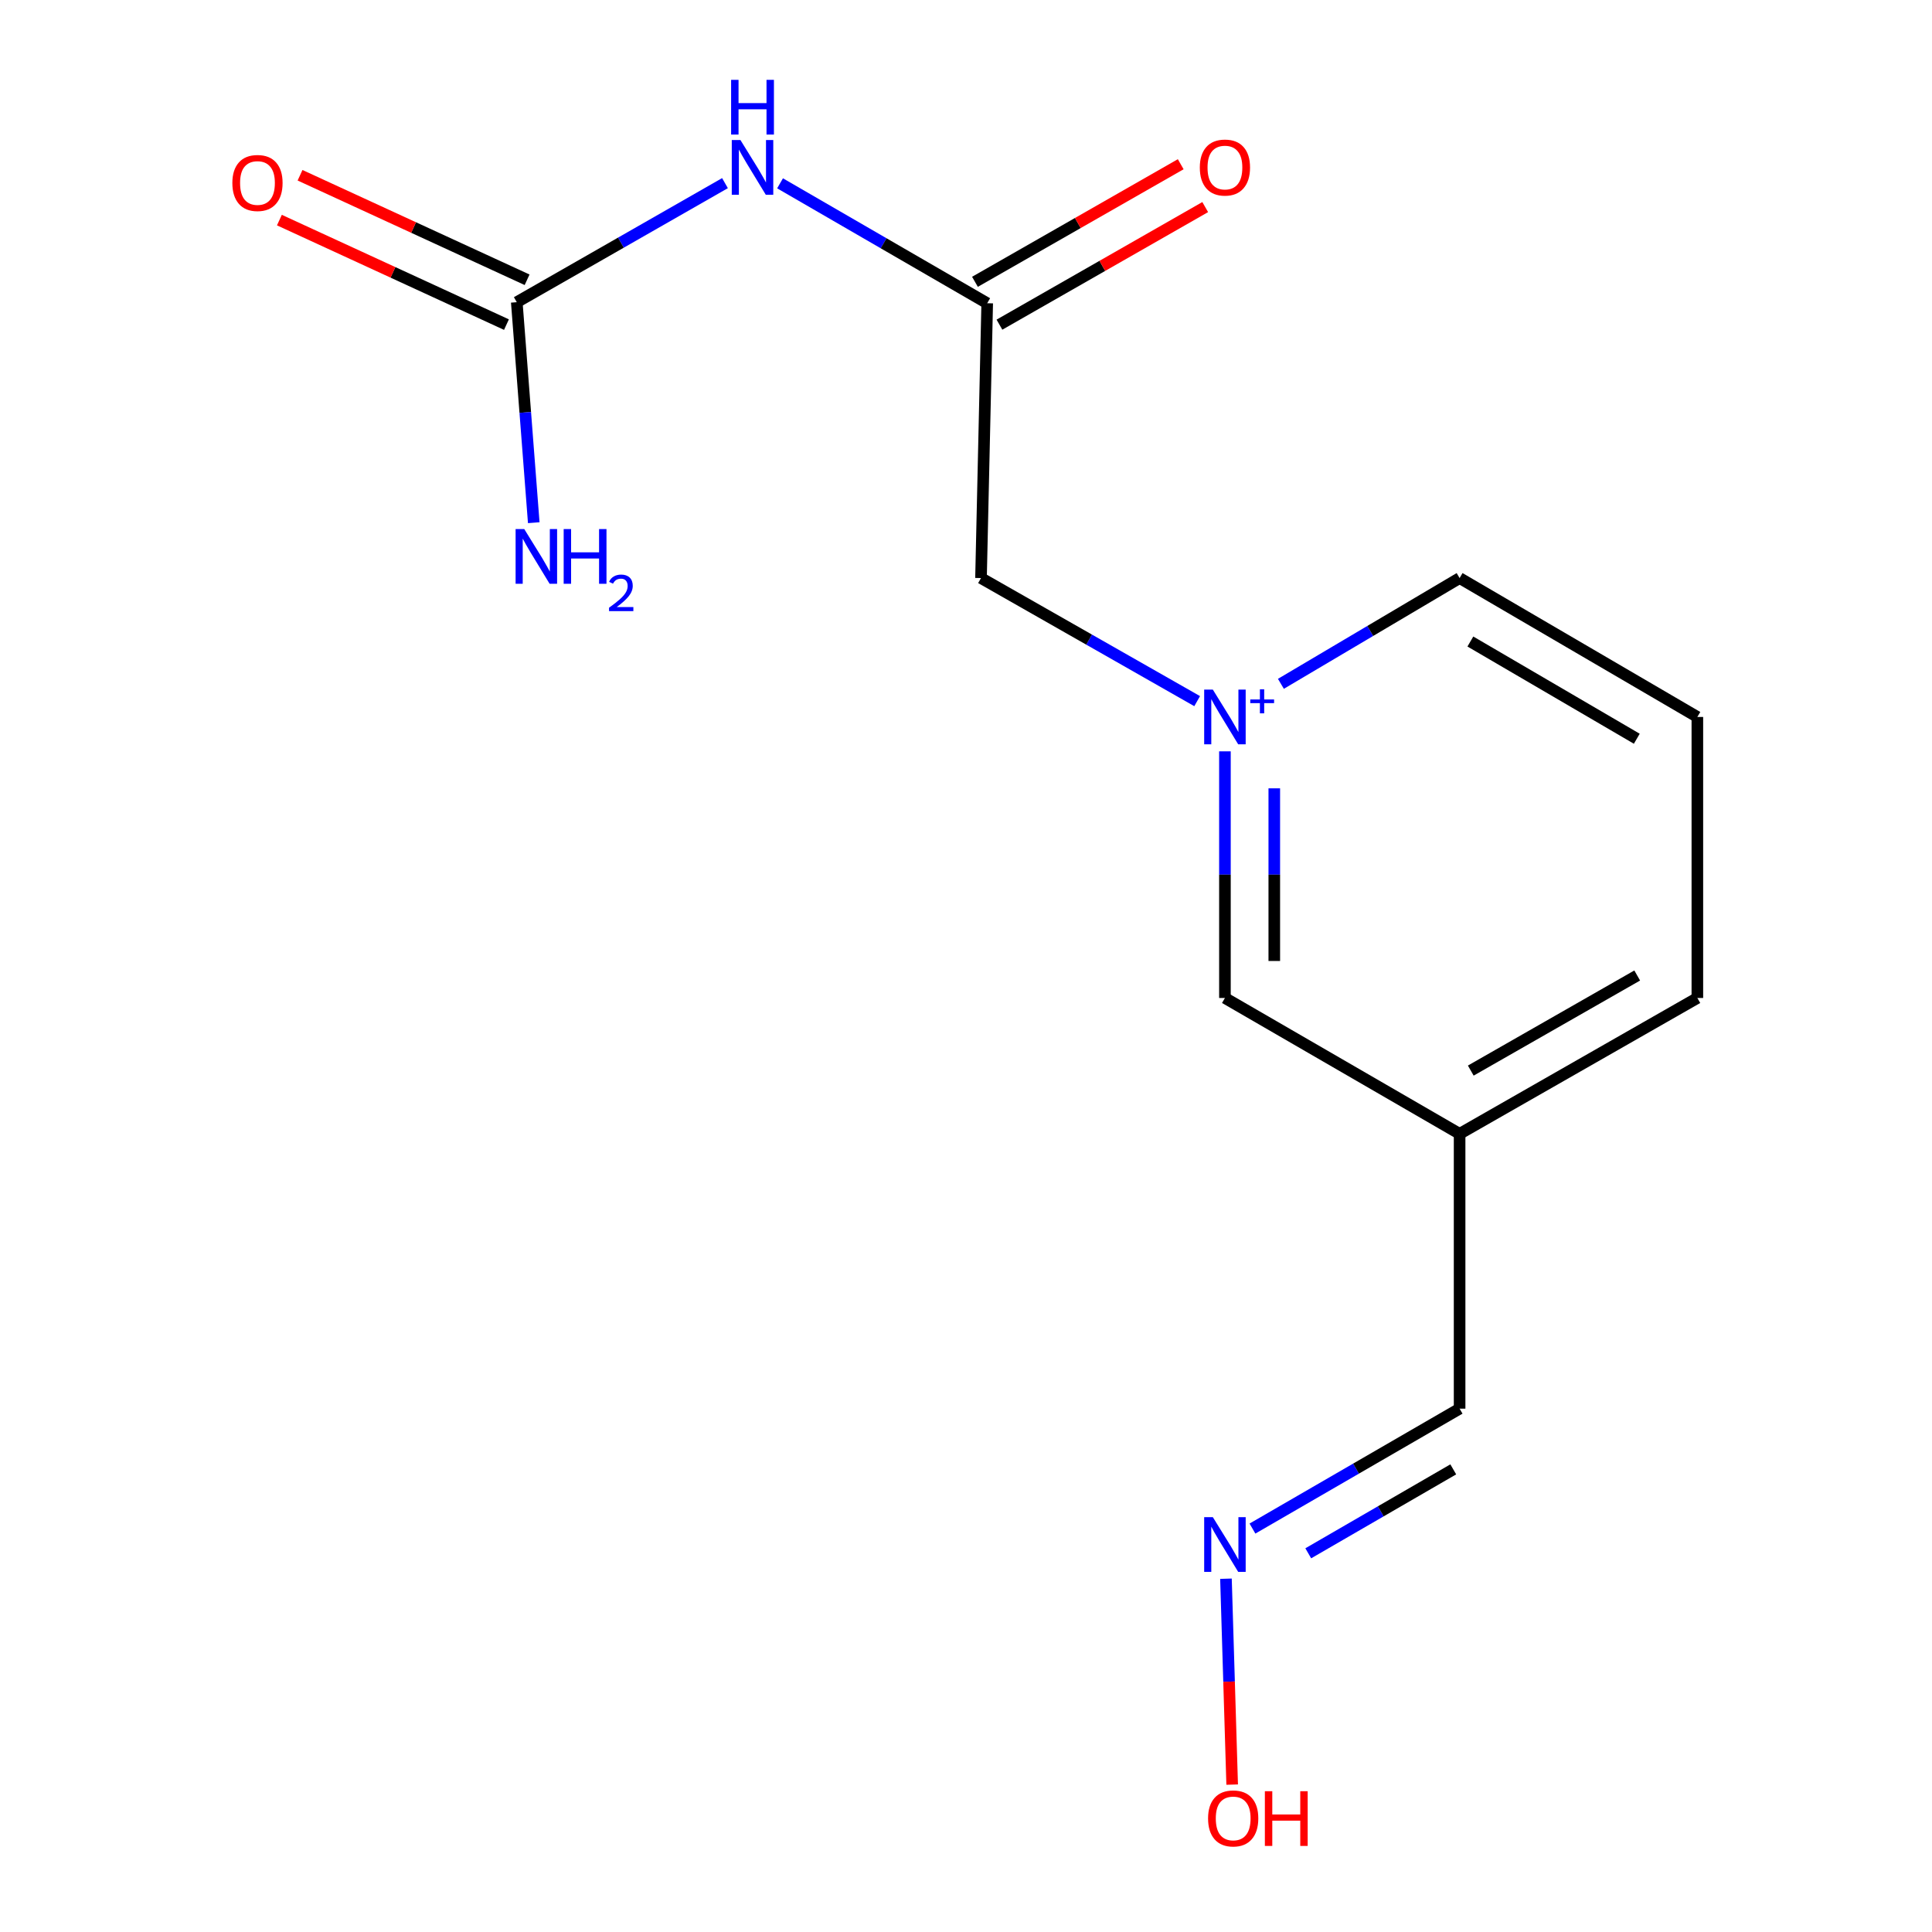<?xml version='1.0' encoding='iso-8859-1'?>
<svg version='1.1' baseProfile='full'
              xmlns='http://www.w3.org/2000/svg'
                      xmlns:rdkit='http://www.rdkit.org/xml'
                      xmlns:xlink='http://www.w3.org/1999/xlink'
                  xml:space='preserve'
width='1000px' height='1000px' viewBox='0 0 1000 1000'>
<!-- END OF HEADER -->
<rect style='opacity:1.0;fill:#FFFFFF;stroke:none' width='1000' height='1000' x='0' y='0'> </rect>
<path class='bond-3' d='M 619.648,362.912 L 563.708,331.058' style='fill:none;fill-rule:evenodd;stroke:#0000FF;stroke-width:6px;stroke-linecap:butt;stroke-linejoin:miter;stroke-opacity:1' />
<path class='bond-3' d='M 563.708,331.058 L 507.767,299.204' style='fill:none;fill-rule:evenodd;stroke:#000000;stroke-width:6px;stroke-linecap:butt;stroke-linejoin:miter;stroke-opacity:1' />
<path class='bond-4' d='M 634.021,388.892 L 634.021,452.722' style='fill:none;fill-rule:evenodd;stroke:#0000FF;stroke-width:6px;stroke-linecap:butt;stroke-linejoin:miter;stroke-opacity:1' />
<path class='bond-4' d='M 634.021,452.722 L 634.021,516.553' style='fill:none;fill-rule:evenodd;stroke:#000000;stroke-width:6px;stroke-linecap:butt;stroke-linejoin:miter;stroke-opacity:1' />
<path class='bond-4' d='M 659.569,408.041 L 659.569,452.722' style='fill:none;fill-rule:evenodd;stroke:#0000FF;stroke-width:6px;stroke-linecap:butt;stroke-linejoin:miter;stroke-opacity:1' />
<path class='bond-4' d='M 659.569,452.722 L 659.569,497.404' style='fill:none;fill-rule:evenodd;stroke:#000000;stroke-width:6px;stroke-linecap:butt;stroke-linejoin:miter;stroke-opacity:1' />
<path class='bond-11' d='M 662.994,353.948 L 709.242,326.576' style='fill:none;fill-rule:evenodd;stroke:#0000FF;stroke-width:6px;stroke-linecap:butt;stroke-linejoin:miter;stroke-opacity:1' />
<path class='bond-11' d='M 709.242,326.576 L 755.49,299.204' style='fill:none;fill-rule:evenodd;stroke:#000000;stroke-width:6px;stroke-linecap:butt;stroke-linejoin:miter;stroke-opacity:1' />
<path class='bond-0' d='M 403.754,94.887 L 457.364,125.921' style='fill:none;fill-rule:evenodd;stroke:#0000FF;stroke-width:6px;stroke-linecap:butt;stroke-linejoin:miter;stroke-opacity:1' />
<path class='bond-0' d='M 457.364,125.921 L 510.975,156.955' style='fill:none;fill-rule:evenodd;stroke:#000000;stroke-width:6px;stroke-linecap:butt;stroke-linejoin:miter;stroke-opacity:1' />
<path class='bond-1' d='M 375.251,94.79 L 321.366,125.603' style='fill:none;fill-rule:evenodd;stroke:#0000FF;stroke-width:6px;stroke-linecap:butt;stroke-linejoin:miter;stroke-opacity:1' />
<path class='bond-1' d='M 321.366,125.603 L 267.482,156.415' style='fill:none;fill-rule:evenodd;stroke:#000000;stroke-width:6px;stroke-linecap:butt;stroke-linejoin:miter;stroke-opacity:1' />
<path class='bond-6' d='M 272.823,144.811 L 214.062,117.761' style='fill:none;fill-rule:evenodd;stroke:#000000;stroke-width:6px;stroke-linecap:butt;stroke-linejoin:miter;stroke-opacity:1' />
<path class='bond-6' d='M 214.062,117.761 L 155.301,90.711' style='fill:none;fill-rule:evenodd;stroke:#FF0000;stroke-width:6px;stroke-linecap:butt;stroke-linejoin:miter;stroke-opacity:1' />
<path class='bond-6' d='M 262.14,168.019 L 203.379,140.969' style='fill:none;fill-rule:evenodd;stroke:#000000;stroke-width:6px;stroke-linecap:butt;stroke-linejoin:miter;stroke-opacity:1' />
<path class='bond-6' d='M 203.379,140.969 L 144.618,113.919' style='fill:none;fill-rule:evenodd;stroke:#FF0000;stroke-width:6px;stroke-linecap:butt;stroke-linejoin:miter;stroke-opacity:1' />
<path class='bond-9' d='M 267.482,156.415 L 271.876,213.481' style='fill:none;fill-rule:evenodd;stroke:#000000;stroke-width:6px;stroke-linecap:butt;stroke-linejoin:miter;stroke-opacity:1' />
<path class='bond-9' d='M 271.876,213.481 L 276.271,270.546' style='fill:none;fill-rule:evenodd;stroke:#0000FF;stroke-width:6px;stroke-linecap:butt;stroke-linejoin:miter;stroke-opacity:1' />
<path class='bond-2' d='M 510.975,156.955 L 507.767,299.204' style='fill:none;fill-rule:evenodd;stroke:#000000;stroke-width:6px;stroke-linecap:butt;stroke-linejoin:miter;stroke-opacity:1' />
<path class='bond-7' d='M 517.313,168.046 L 570.564,137.615' style='fill:none;fill-rule:evenodd;stroke:#000000;stroke-width:6px;stroke-linecap:butt;stroke-linejoin:miter;stroke-opacity:1' />
<path class='bond-7' d='M 570.564,137.615 L 623.816,107.184' style='fill:none;fill-rule:evenodd;stroke:#FF0000;stroke-width:6px;stroke-linecap:butt;stroke-linejoin:miter;stroke-opacity:1' />
<path class='bond-7' d='M 504.637,145.864 L 557.888,115.433' style='fill:none;fill-rule:evenodd;stroke:#000000;stroke-width:6px;stroke-linecap:butt;stroke-linejoin:miter;stroke-opacity:1' />
<path class='bond-7' d='M 557.888,115.433 L 611.139,85.001' style='fill:none;fill-rule:evenodd;stroke:#FF0000;stroke-width:6px;stroke-linecap:butt;stroke-linejoin:miter;stroke-opacity:1' />
<path class='bond-8' d='M 634.021,516.553 L 755.49,586.869' style='fill:none;fill-rule:evenodd;stroke:#000000;stroke-width:6px;stroke-linecap:butt;stroke-linejoin:miter;stroke-opacity:1' />
<path class='bond-5' d='M 648.269,791.186 L 701.88,760.152' style='fill:none;fill-rule:evenodd;stroke:#0000FF;stroke-width:6px;stroke-linecap:butt;stroke-linejoin:miter;stroke-opacity:1' />
<path class='bond-5' d='M 701.88,760.152 L 755.49,729.118' style='fill:none;fill-rule:evenodd;stroke:#000000;stroke-width:6px;stroke-linecap:butt;stroke-linejoin:miter;stroke-opacity:1' />
<path class='bond-5' d='M 677.152,803.987 L 714.68,782.263' style='fill:none;fill-rule:evenodd;stroke:#0000FF;stroke-width:6px;stroke-linecap:butt;stroke-linejoin:miter;stroke-opacity:1' />
<path class='bond-5' d='M 714.68,782.263 L 752.207,760.54' style='fill:none;fill-rule:evenodd;stroke:#000000;stroke-width:6px;stroke-linecap:butt;stroke-linejoin:miter;stroke-opacity:1' />
<path class='bond-12' d='M 634.554,817.138 L 636.161,870.423' style='fill:none;fill-rule:evenodd;stroke:#0000FF;stroke-width:6px;stroke-linecap:butt;stroke-linejoin:miter;stroke-opacity:1' />
<path class='bond-12' d='M 636.161,870.423 L 637.768,923.709' style='fill:none;fill-rule:evenodd;stroke:#FF0000;stroke-width:6px;stroke-linecap:butt;stroke-linejoin:miter;stroke-opacity:1' />
<path class='bond-10' d='M 755.49,586.869 L 755.49,729.118' style='fill:none;fill-rule:evenodd;stroke:#000000;stroke-width:6px;stroke-linecap:butt;stroke-linejoin:miter;stroke-opacity:1' />
<path class='bond-15' d='M 755.49,586.869 L 878.55,516.553' style='fill:none;fill-rule:evenodd;stroke:#000000;stroke-width:6px;stroke-linecap:butt;stroke-linejoin:miter;stroke-opacity:1' />
<path class='bond-15' d='M 761.274,554.138 L 847.416,504.917' style='fill:none;fill-rule:evenodd;stroke:#000000;stroke-width:6px;stroke-linecap:butt;stroke-linejoin:miter;stroke-opacity:1' />
<path class='bond-13' d='M 755.49,299.204 L 878.55,371.095' style='fill:none;fill-rule:evenodd;stroke:#000000;stroke-width:6px;stroke-linecap:butt;stroke-linejoin:miter;stroke-opacity:1' />
<path class='bond-13' d='M 761.062,332.048 L 847.204,382.372' style='fill:none;fill-rule:evenodd;stroke:#000000;stroke-width:6px;stroke-linecap:butt;stroke-linejoin:miter;stroke-opacity:1' />
<path class='bond-14' d='M 878.55,371.095 L 878.55,516.553' style='fill:none;fill-rule:evenodd;stroke:#000000;stroke-width:6px;stroke-linecap:butt;stroke-linejoin:miter;stroke-opacity:1' />
<path  class='atom-0' d='M 627.761 356.935
L 637.041 371.935
Q 637.961 373.415, 639.441 376.095
Q 640.921 378.775, 641.001 378.935
L 641.001 356.935
L 644.761 356.935
L 644.761 385.255
L 640.881 385.255
L 630.921 368.855
Q 629.761 366.935, 628.521 364.735
Q 627.321 362.535, 626.961 361.855
L 626.961 385.255
L 623.281 385.255
L 623.281 356.935
L 627.761 356.935
' fill='#0000FF'/>
<path  class='atom-0' d='M 647.137 362.04
L 652.126 362.04
L 652.126 356.787
L 654.344 356.787
L 654.344 362.04
L 659.465 362.04
L 659.465 363.941
L 654.344 363.941
L 654.344 369.221
L 652.126 369.221
L 652.126 363.941
L 647.137 363.941
L 647.137 362.04
' fill='#0000FF'/>
<path  class='atom-1' d='M 383.245 72.479
L 392.525 87.479
Q 393.445 88.959, 394.925 91.639
Q 396.405 94.319, 396.485 94.479
L 396.485 72.479
L 400.245 72.479
L 400.245 100.799
L 396.365 100.799
L 386.405 84.399
Q 385.245 82.479, 384.005 80.279
Q 382.805 78.079, 382.445 77.399
L 382.445 100.799
L 378.765 100.799
L 378.765 72.479
L 383.245 72.479
' fill='#0000FF'/>
<path  class='atom-1' d='M 378.425 41.327
L 382.265 41.327
L 382.265 53.367
L 396.745 53.367
L 396.745 41.327
L 400.585 41.327
L 400.585 69.647
L 396.745 69.647
L 396.745 56.567
L 382.265 56.567
L 382.265 69.647
L 378.425 69.647
L 378.425 41.327
' fill='#0000FF'/>
<path  class='atom-6' d='M 627.761 785.274
L 637.041 800.274
Q 637.961 801.754, 639.441 804.434
Q 640.921 807.114, 641.001 807.274
L 641.001 785.274
L 644.761 785.274
L 644.761 813.594
L 640.881 813.594
L 630.921 797.194
Q 629.761 795.274, 628.521 793.074
Q 627.321 790.874, 626.961 790.194
L 626.961 813.594
L 623.281 813.594
L 623.281 785.274
L 627.761 785.274
' fill='#0000FF'/>
<path  class='atom-7' d='M 120.266 94.71
Q 120.266 87.91, 123.626 84.11
Q 126.986 80.31, 133.266 80.31
Q 139.546 80.31, 142.906 84.11
Q 146.266 87.91, 146.266 94.71
Q 146.266 101.59, 142.866 105.51
Q 139.466 109.39, 133.266 109.39
Q 127.026 109.39, 123.626 105.51
Q 120.266 101.63, 120.266 94.71
M 133.266 106.19
Q 137.586 106.19, 139.906 103.31
Q 142.266 100.39, 142.266 94.71
Q 142.266 89.15, 139.906 86.35
Q 137.586 83.51, 133.266 83.51
Q 128.946 83.51, 126.586 86.31
Q 124.266 89.11, 124.266 94.71
Q 124.266 100.43, 126.586 103.31
Q 128.946 106.19, 133.266 106.19
' fill='#FF0000'/>
<path  class='atom-8' d='M 621.021 86.719
Q 621.021 79.919, 624.381 76.119
Q 627.741 72.319, 634.021 72.319
Q 640.301 72.319, 643.661 76.119
Q 647.021 79.919, 647.021 86.719
Q 647.021 93.599, 643.621 97.519
Q 640.221 101.399, 634.021 101.399
Q 627.781 101.399, 624.381 97.519
Q 621.021 93.639, 621.021 86.719
M 634.021 98.199
Q 638.341 98.199, 640.661 95.319
Q 643.021 92.399, 643.021 86.719
Q 643.021 81.159, 640.661 78.359
Q 638.341 75.519, 634.021 75.519
Q 629.701 75.519, 627.341 78.319
Q 625.021 81.119, 625.021 86.719
Q 625.021 92.439, 627.341 95.319
Q 629.701 98.199, 634.021 98.199
' fill='#FF0000'/>
<path  class='atom-10' d='M 271.356 273.845
L 280.636 288.845
Q 281.556 290.325, 283.036 293.005
Q 284.516 295.685, 284.596 295.845
L 284.596 273.845
L 288.356 273.845
L 288.356 302.165
L 284.476 302.165
L 274.516 285.765
Q 273.356 283.845, 272.116 281.645
Q 270.916 279.445, 270.556 278.765
L 270.556 302.165
L 266.876 302.165
L 266.876 273.845
L 271.356 273.845
' fill='#0000FF'/>
<path  class='atom-10' d='M 291.756 273.845
L 295.596 273.845
L 295.596 285.885
L 310.076 285.885
L 310.076 273.845
L 313.916 273.845
L 313.916 302.165
L 310.076 302.165
L 310.076 289.085
L 295.596 289.085
L 295.596 302.165
L 291.756 302.165
L 291.756 273.845
' fill='#0000FF'/>
<path  class='atom-10' d='M 315.289 301.172
Q 315.975 299.403, 317.612 298.426
Q 319.249 297.423, 321.519 297.423
Q 324.344 297.423, 325.928 298.954
Q 327.512 300.485, 327.512 303.205
Q 327.512 305.977, 325.453 308.564
Q 323.42 311.151, 319.196 314.213
L 327.829 314.213
L 327.829 316.325
L 315.236 316.325
L 315.236 314.557
Q 318.721 312.075, 320.78 310.227
Q 322.865 308.379, 323.869 306.716
Q 324.872 305.053, 324.872 303.337
Q 324.872 301.541, 323.974 300.538
Q 323.077 299.535, 321.519 299.535
Q 320.014 299.535, 319.011 300.142
Q 318.008 300.749, 317.295 302.096
L 315.289 301.172
' fill='#0000FF'/>
<path  class='atom-13' d='M 625.293 941.21
Q 625.293 934.41, 628.653 930.61
Q 632.013 926.81, 638.293 926.81
Q 644.573 926.81, 647.933 930.61
Q 651.293 934.41, 651.293 941.21
Q 651.293 948.09, 647.893 952.01
Q 644.493 955.89, 638.293 955.89
Q 632.053 955.89, 628.653 952.01
Q 625.293 948.13, 625.293 941.21
M 638.293 952.69
Q 642.613 952.69, 644.933 949.81
Q 647.293 946.89, 647.293 941.21
Q 647.293 935.65, 644.933 932.85
Q 642.613 930.01, 638.293 930.01
Q 633.973 930.01, 631.613 932.81
Q 629.293 935.61, 629.293 941.21
Q 629.293 946.93, 631.613 949.81
Q 633.973 952.69, 638.293 952.69
' fill='#FF0000'/>
<path  class='atom-13' d='M 654.693 927.13
L 658.533 927.13
L 658.533 939.17
L 673.013 939.17
L 673.013 927.13
L 676.853 927.13
L 676.853 955.45
L 673.013 955.45
L 673.013 942.37
L 658.533 942.37
L 658.533 955.45
L 654.693 955.45
L 654.693 927.13
' fill='#FF0000'/>
</svg>
